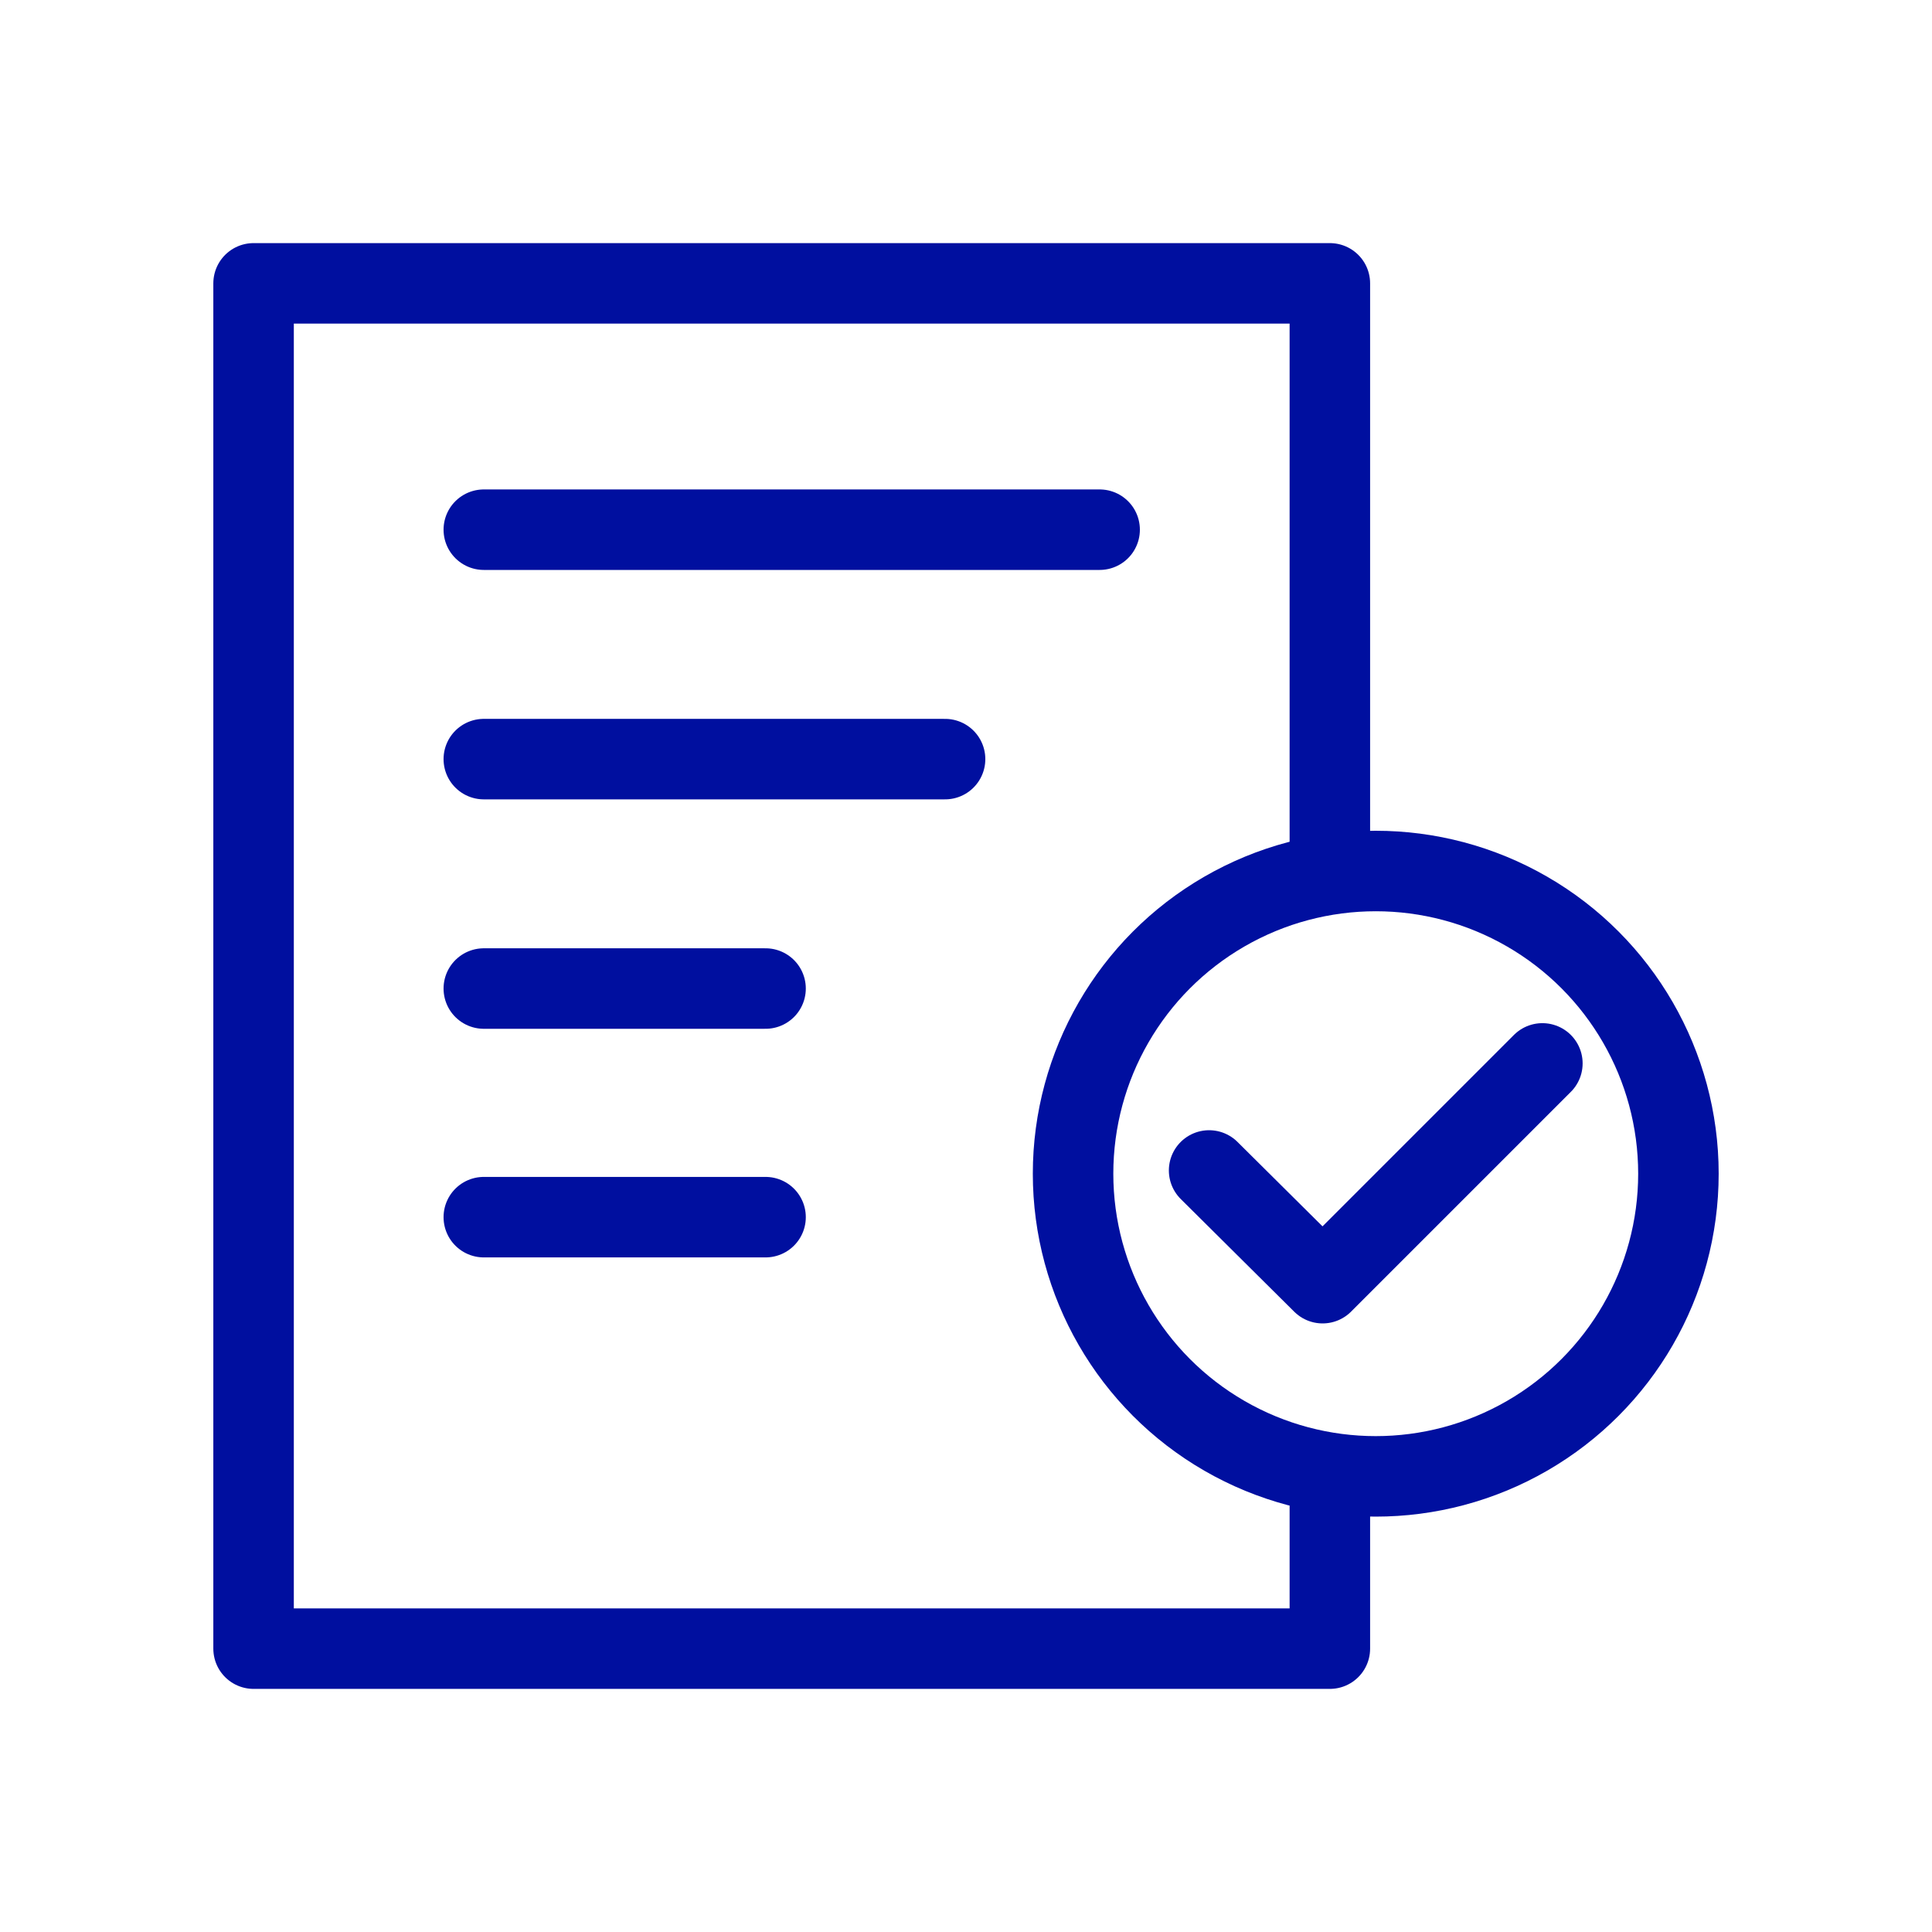 <?xml version="1.0" encoding="UTF-8"?>
<svg id="Layer_1" data-name="Layer 1" xmlns="http://www.w3.org/2000/svg" viewBox="0 0 24 24">
  <defs>
    <style>
      .cls-1 {
        fill: none;
        stroke: #000f9f;
        stroke-linecap: round;
        stroke-linejoin: round;
      }
    </style>
  </defs>
  <polyline class="cls-1" points="16.52 18.34 16.52 20.48 3.15 20.48 3.15 3.52 16.52 3.52 16.52 10.81"/>
  <g>
    <circle class="cls-1" cx="17.09" cy="14.58" r="3.76"/>
    <polyline class="cls-1" points="15.02 14.54 16.43 15.94 19.16 13.21"/>
  </g>
  <line class="cls-1" x1="6.01" y1="6.58" x2="13.66" y2="6.58"/>
  <line class="cls-1" x1="6.01" y1="9.43" x2="11.74" y2="9.43"/>
  <line class="cls-1" x1="6.01" y1="12.28" x2="9.51" y2="12.28"/>
  <line class="cls-1" x1="6.01" y1="15.12" x2="9.51" y2="15.12"/>
</svg>
